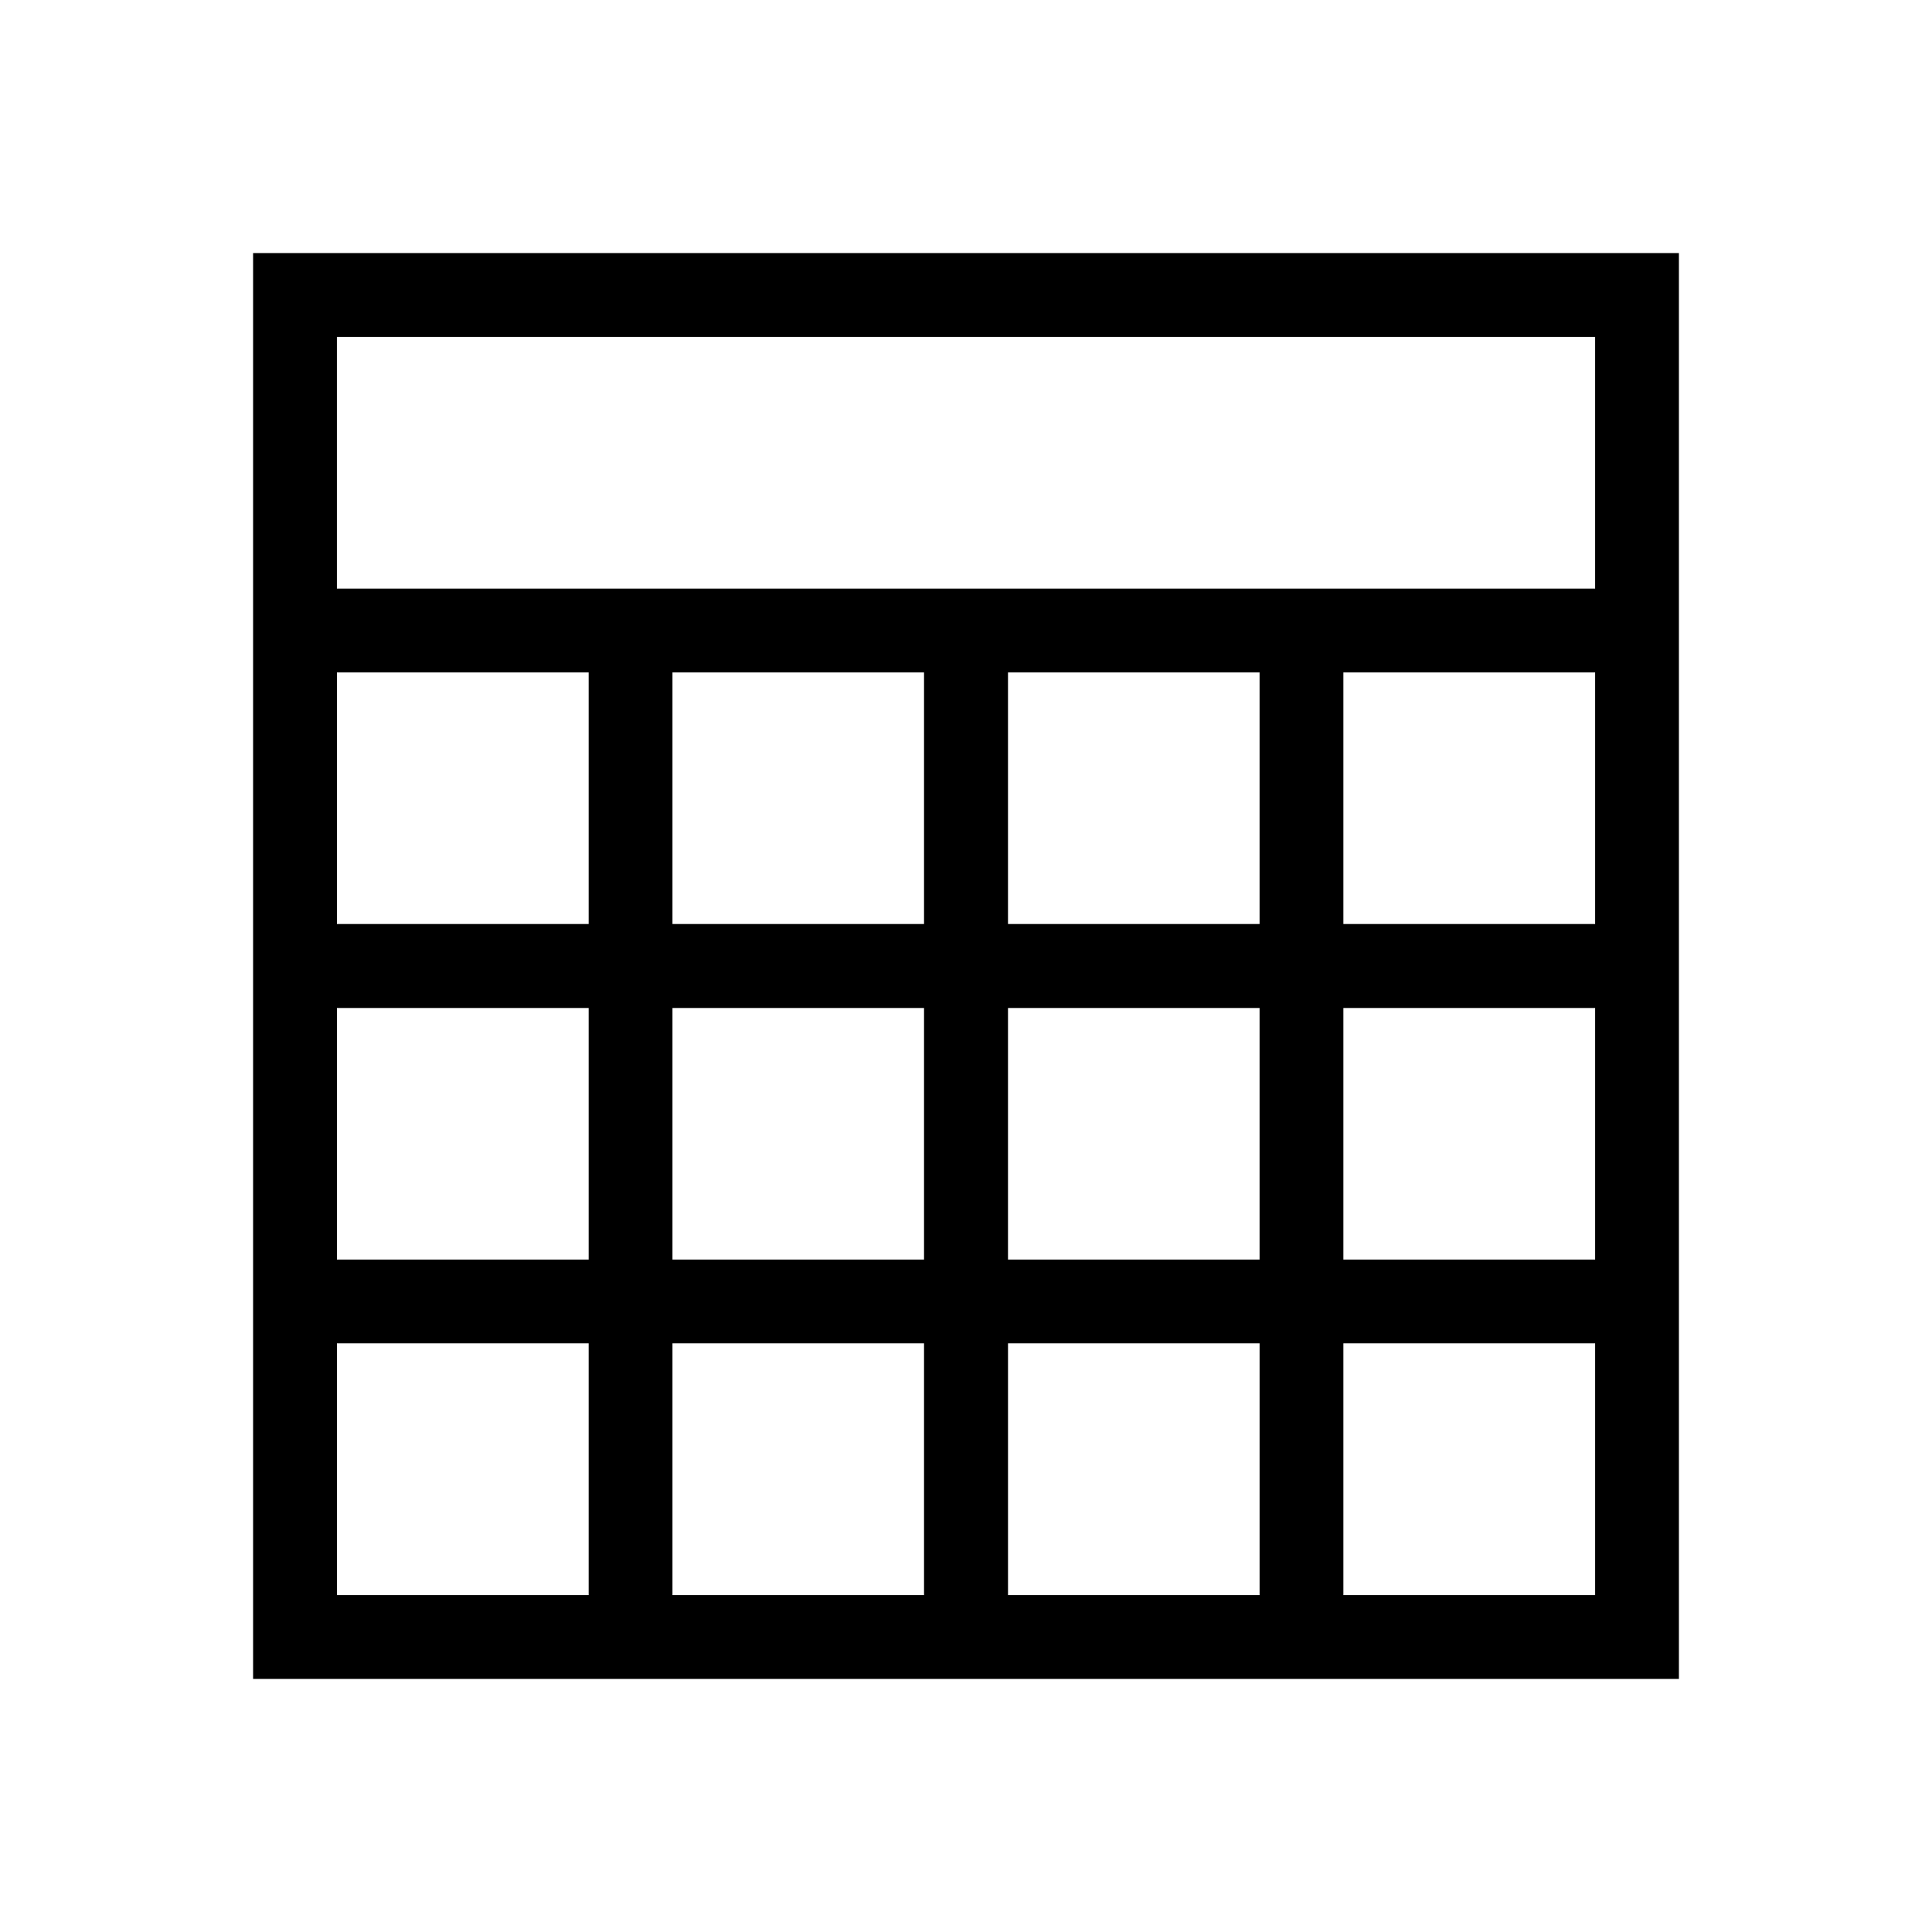 <?xml version="1.0" encoding="UTF-8"?>
<!-- Uploaded to: ICON Repo, www.iconrepo.com, Generator: ICON Repo Mixer Tools -->
<svg fill="#000000" width="800px" height="800px" version="1.1" viewBox="144 144 512 512" xmlns="http://www.w3.org/2000/svg">
 <path d="m211.07 211.07v377.86h377.86v-377.86zm22.211 22.211h333.44v66.711h-333.44zm244.52 155.59h-66.672v-66.668h66.672zm0 88.922-66.672 0.004v-66.672h66.672zm-155.59-66.668h66.668v66.672h-66.668zm0-88.922h66.668v66.668h-66.668zm-88.922 0h66.711v66.668h-66.711zm0 88.922h66.711v66.672h-66.711zm0 155.59v-66.715h66.711v66.715zm88.922 0v-66.715h66.668v66.715zm88.922 0v-66.715h66.672v66.715zm155.59 0h-66.715v-66.715h66.715zm0-88.922h-66.715v-66.672h66.715zm0-88.922-66.715-0.004v-66.668h66.715z"/>
</svg>